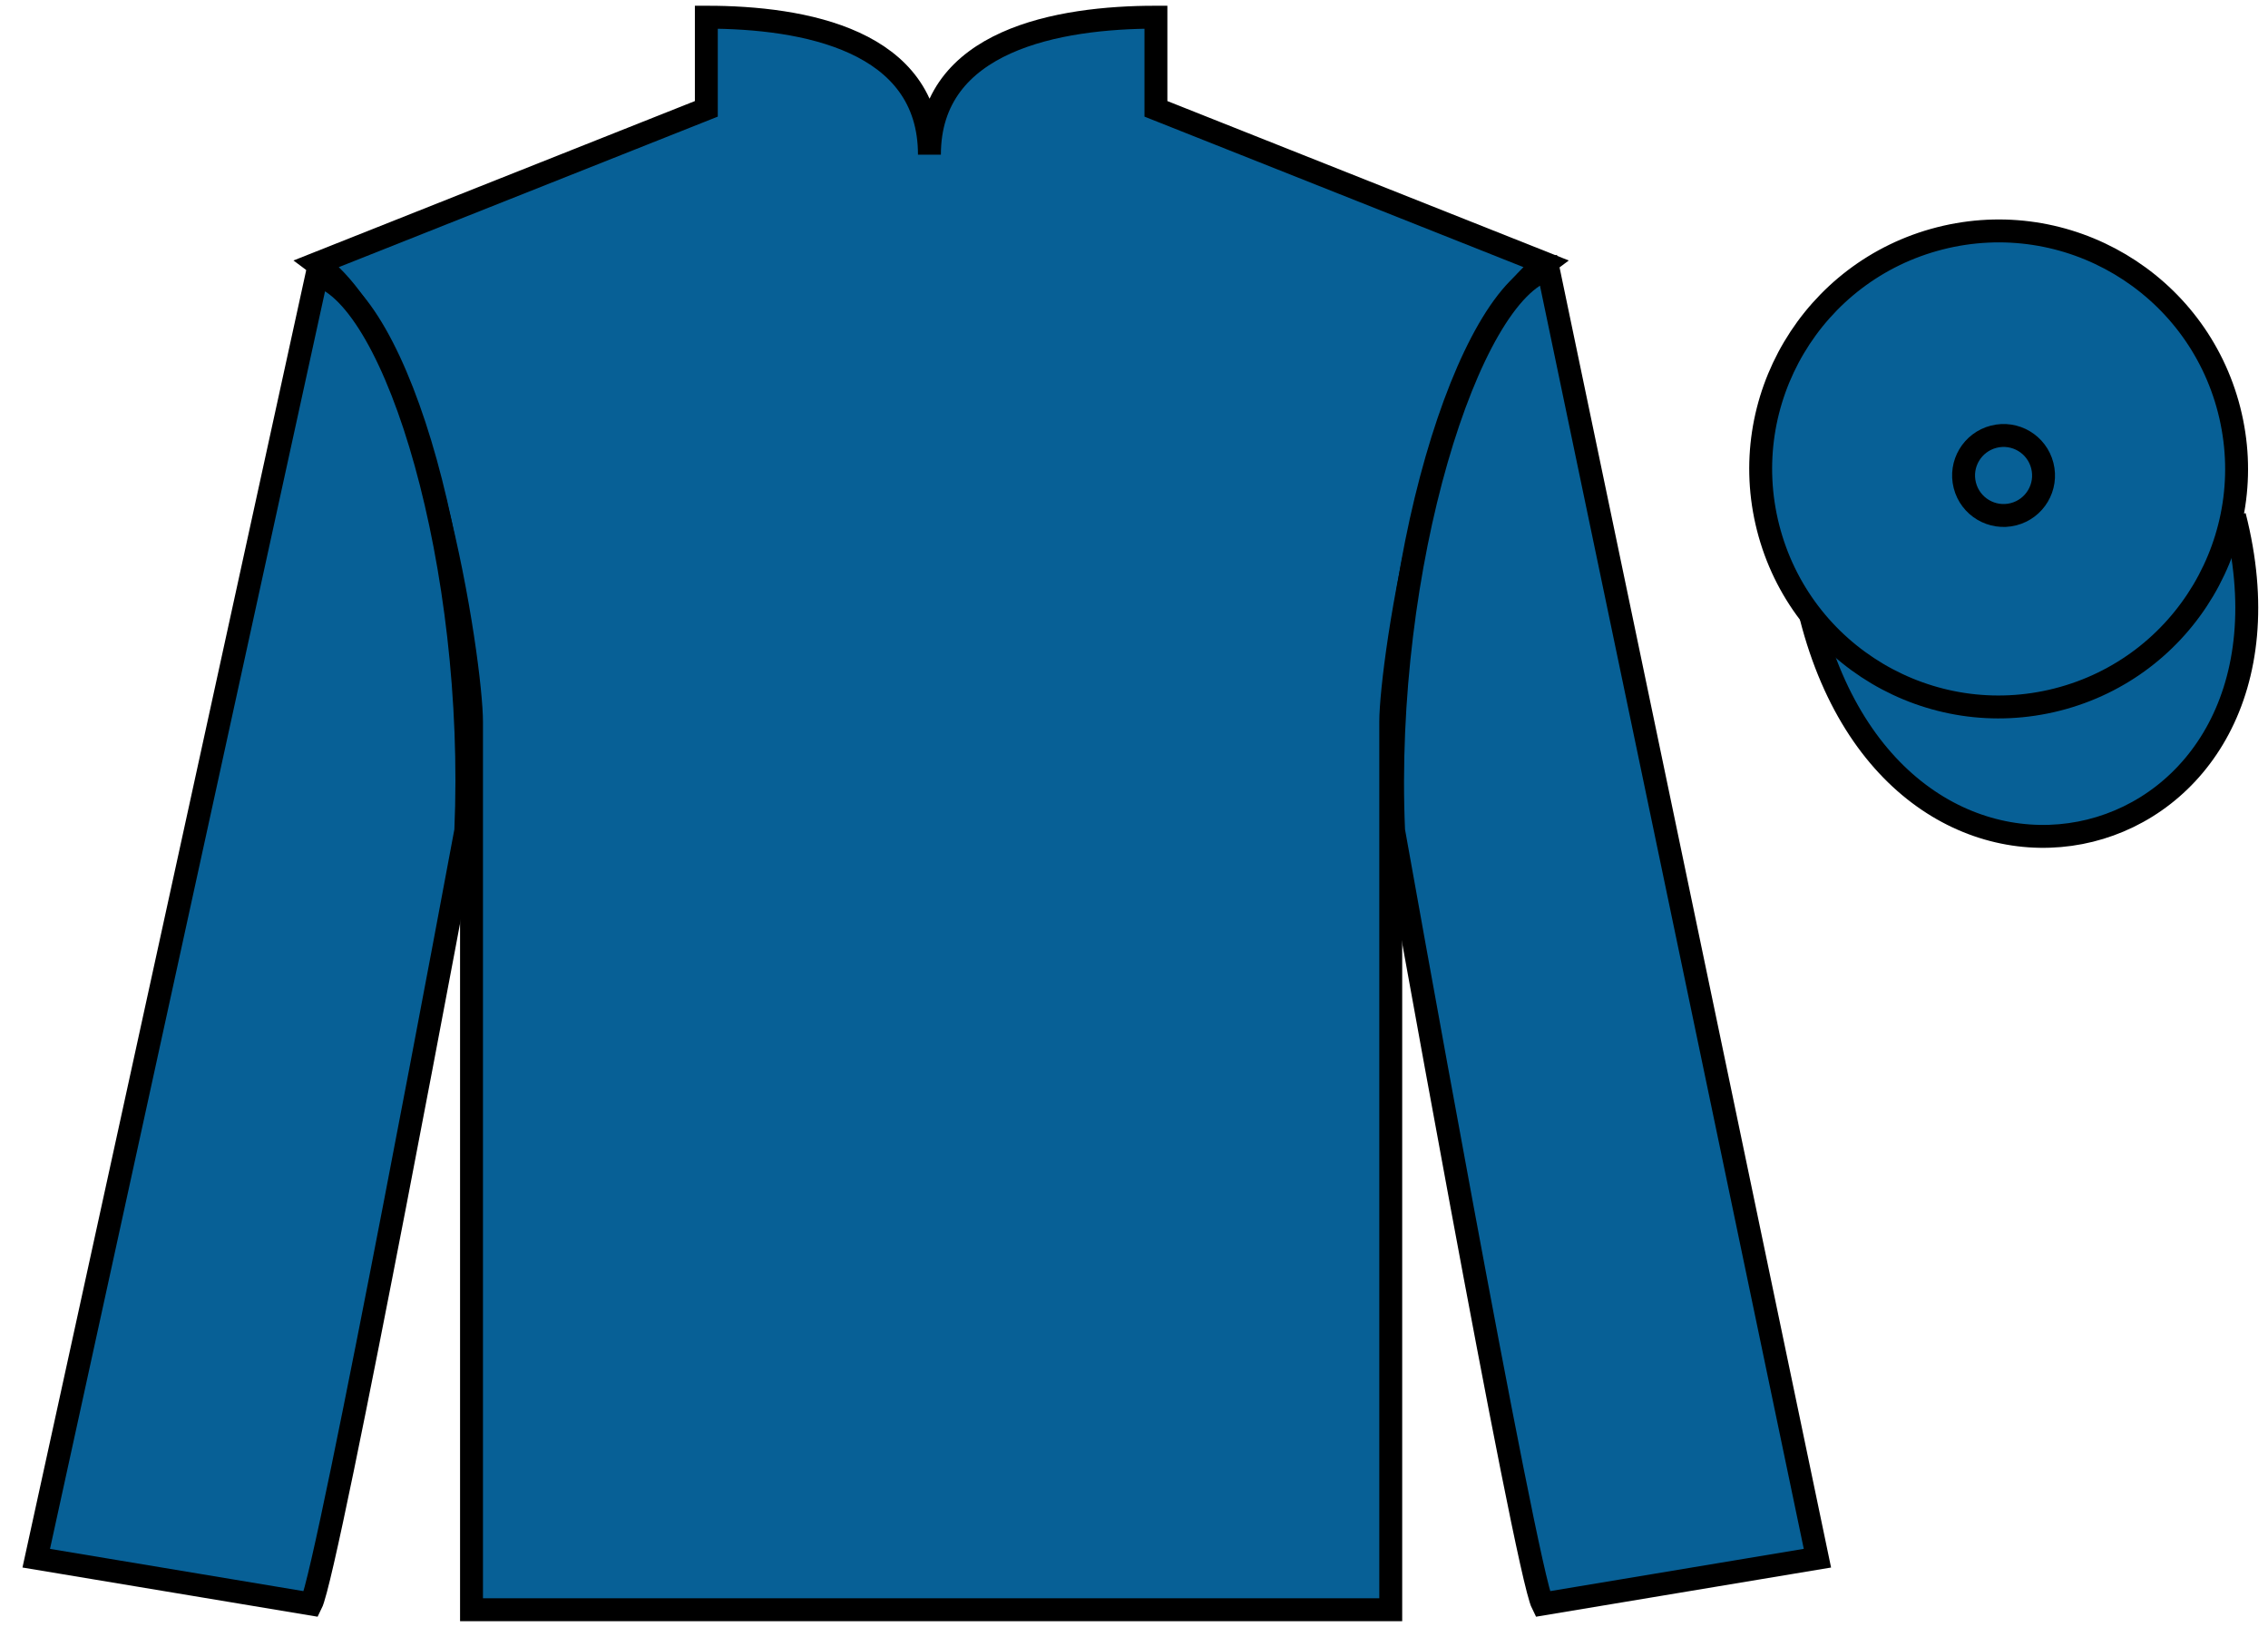 <?xml version="1.0" encoding="UTF-8"?>
<svg xmlns="http://www.w3.org/2000/svg" xmlns:xlink="http://www.w3.org/1999/xlink" width="99pt" height="71pt" viewBox="0 0 99 71" version="1.1">
<g id="surface0">
<path style=" stroke:none;fill-rule:nonzero;fill:rgb(2.931%,37.739%,58.772%);fill-opacity:1;" d="M 30.832 0.75 L 30.832 4.75 L 13.832 11.5 C 18.582 15 20.582 29 20.582 31.5 C 20.582 34 20.582 70.25 20.582 70.25 L 60.707 70.25 C 60.707 70.25 60.707 34 60.707 31.5 C 60.707 29 62.707 15 67.457 11.5 L 50.457 4.75 L 50.457 0.75 C 46.195 0.75 40.57 1.75 40.57 6.75 C 40.57 1.75 35.098 0.75 30.832 0.75 "/>
<path style="fill:none;stroke-width:10;stroke-linecap:butt;stroke-linejoin:miter;stroke:rgb(0%,0%,0%);stroke-opacity:1;stroke-miterlimit:4;" d="M 308.32 702.5 L 308.32 662.5 L 138.32 595 C 185.82 560 205.82 420 205.82 395 C 205.82 370 205.82 7.5 205.82 7.5 L 607.07 7.5 C 607.07 7.5 607.07 370 607.07 395 C 607.07 420 627.07 560 674.57 595 L 504.57 662.5 L 504.57 702.5 C 461.953 702.5 405.703 692.5 405.703 642.5 C 405.703 692.5 350.977 702.5 308.32 702.5 Z M 308.32 702.5 " transform="matrix(0.1,0,0,-0.1,0,71)"/>
<path style=" stroke:none;fill-rule:nonzero;fill:rgb(2.931%,37.739%,58.772%);fill-opacity:1;" d="M 13.582 70 C 14.332 68.5 20.332 36.25 20.332 36.25 C 20.832 24.75 17.332 13 13.832 12 L 1.582 68 L 13.582 70 "/>
<path style="fill:none;stroke-width:10;stroke-linecap:butt;stroke-linejoin:miter;stroke:rgb(0%,0%,0%);stroke-opacity:1;stroke-miterlimit:4;" d="M 135.82 10 C 143.32 25 203.32 347.5 203.32 347.5 C 208.32 462.5 173.32 580 138.32 590 L 15.82 30 L 135.82 10 Z M 135.82 10 " transform="matrix(0.1,0,0,-0.1,0,71)"/>
<path style=" stroke:none;fill-rule:nonzero;fill:rgb(2.931%,37.739%,58.772%);fill-opacity:1;" d="M 79.332 68 L 67.582 11.75 C 64.082 12.75 60.332 24.75 60.832 36.25 C 60.832 36.25 66.582 68.5 67.332 70 L 79.332 68 "/>
<path style="fill:none;stroke-width:10;stroke-linecap:butt;stroke-linejoin:miter;stroke:rgb(0%,0%,0%);stroke-opacity:1;stroke-miterlimit:4;" d="M 793.32 30 L 675.82 592.5 C 640.82 582.5 603.32 462.5 608.32 347.5 C 608.32 347.5 665.82 25 673.32 10 L 793.32 30 Z M 793.32 30 " transform="matrix(0.1,0,0,-0.1,0,71)"/>
<path style="fill-rule:nonzero;fill:rgb(2.931%,37.739%,58.772%);fill-opacity:1;stroke-width:10;stroke-linecap:butt;stroke-linejoin:miter;stroke:rgb(0%,0%,0%);stroke-opacity:1;stroke-miterlimit:4;" d="M 790.508 440.898 C 830.234 285.273 1014.18 332.852 975.391 484.844 " transform="matrix(0.1,0,0,-0.1,0,71)"/>
<path style=" stroke:none;fill-rule:nonzero;fill:rgb(2.931%,37.739%,58.772%);fill-opacity:1;" d="M 89.809 30.527 C 95.367 29.109 98.723 23.453 97.305 17.898 C 95.887 12.34 90.234 8.984 84.676 10.402 C 79.117 11.82 75.762 17.473 77.18 23.031 C 78.598 28.59 84.254 31.945 89.809 30.527 "/>
<path style="fill:none;stroke-width:10;stroke-linecap:butt;stroke-linejoin:miter;stroke:rgb(0%,0%,0%);stroke-opacity:1;stroke-miterlimit:4;" d="M 898.086 404.727 C 953.672 418.906 987.227 475.469 973.047 531.016 C 958.867 586.602 902.344 620.156 846.758 605.977 C 791.172 591.797 757.617 535.273 771.797 479.688 C 785.977 424.102 842.539 390.547 898.086 404.727 Z M 898.086 404.727 " transform="matrix(0.1,0,0,-0.1,0,71)"/>
<path style=" stroke:none;fill-rule:nonzero;fill:rgb(2.931%,37.739%,58.772%);fill-opacity:1;" d="M 87.891 22.441 C 88.824 22.203 89.387 21.254 89.148 20.32 C 88.91 19.383 87.961 18.82 87.027 19.059 C 86.094 19.297 85.527 20.246 85.766 21.18 C 86.004 22.117 86.957 22.68 87.891 22.441 "/>
<path style="fill:none;stroke-width:10;stroke-linecap:butt;stroke-linejoin:miter;stroke:rgb(0%,0%,0%);stroke-opacity:1;stroke-miterlimit:4;" d="M 878.906 485.586 C 888.242 487.969 893.867 497.461 891.484 506.797 C 889.102 516.172 879.609 521.797 870.273 519.414 C 860.938 517.031 855.273 507.539 857.656 498.203 C 860.039 488.828 869.57 483.203 878.906 485.586 Z M 878.906 485.586 " transform="matrix(0.1,0,0,-0.1,0,71)"/>
</g>
</svg>
